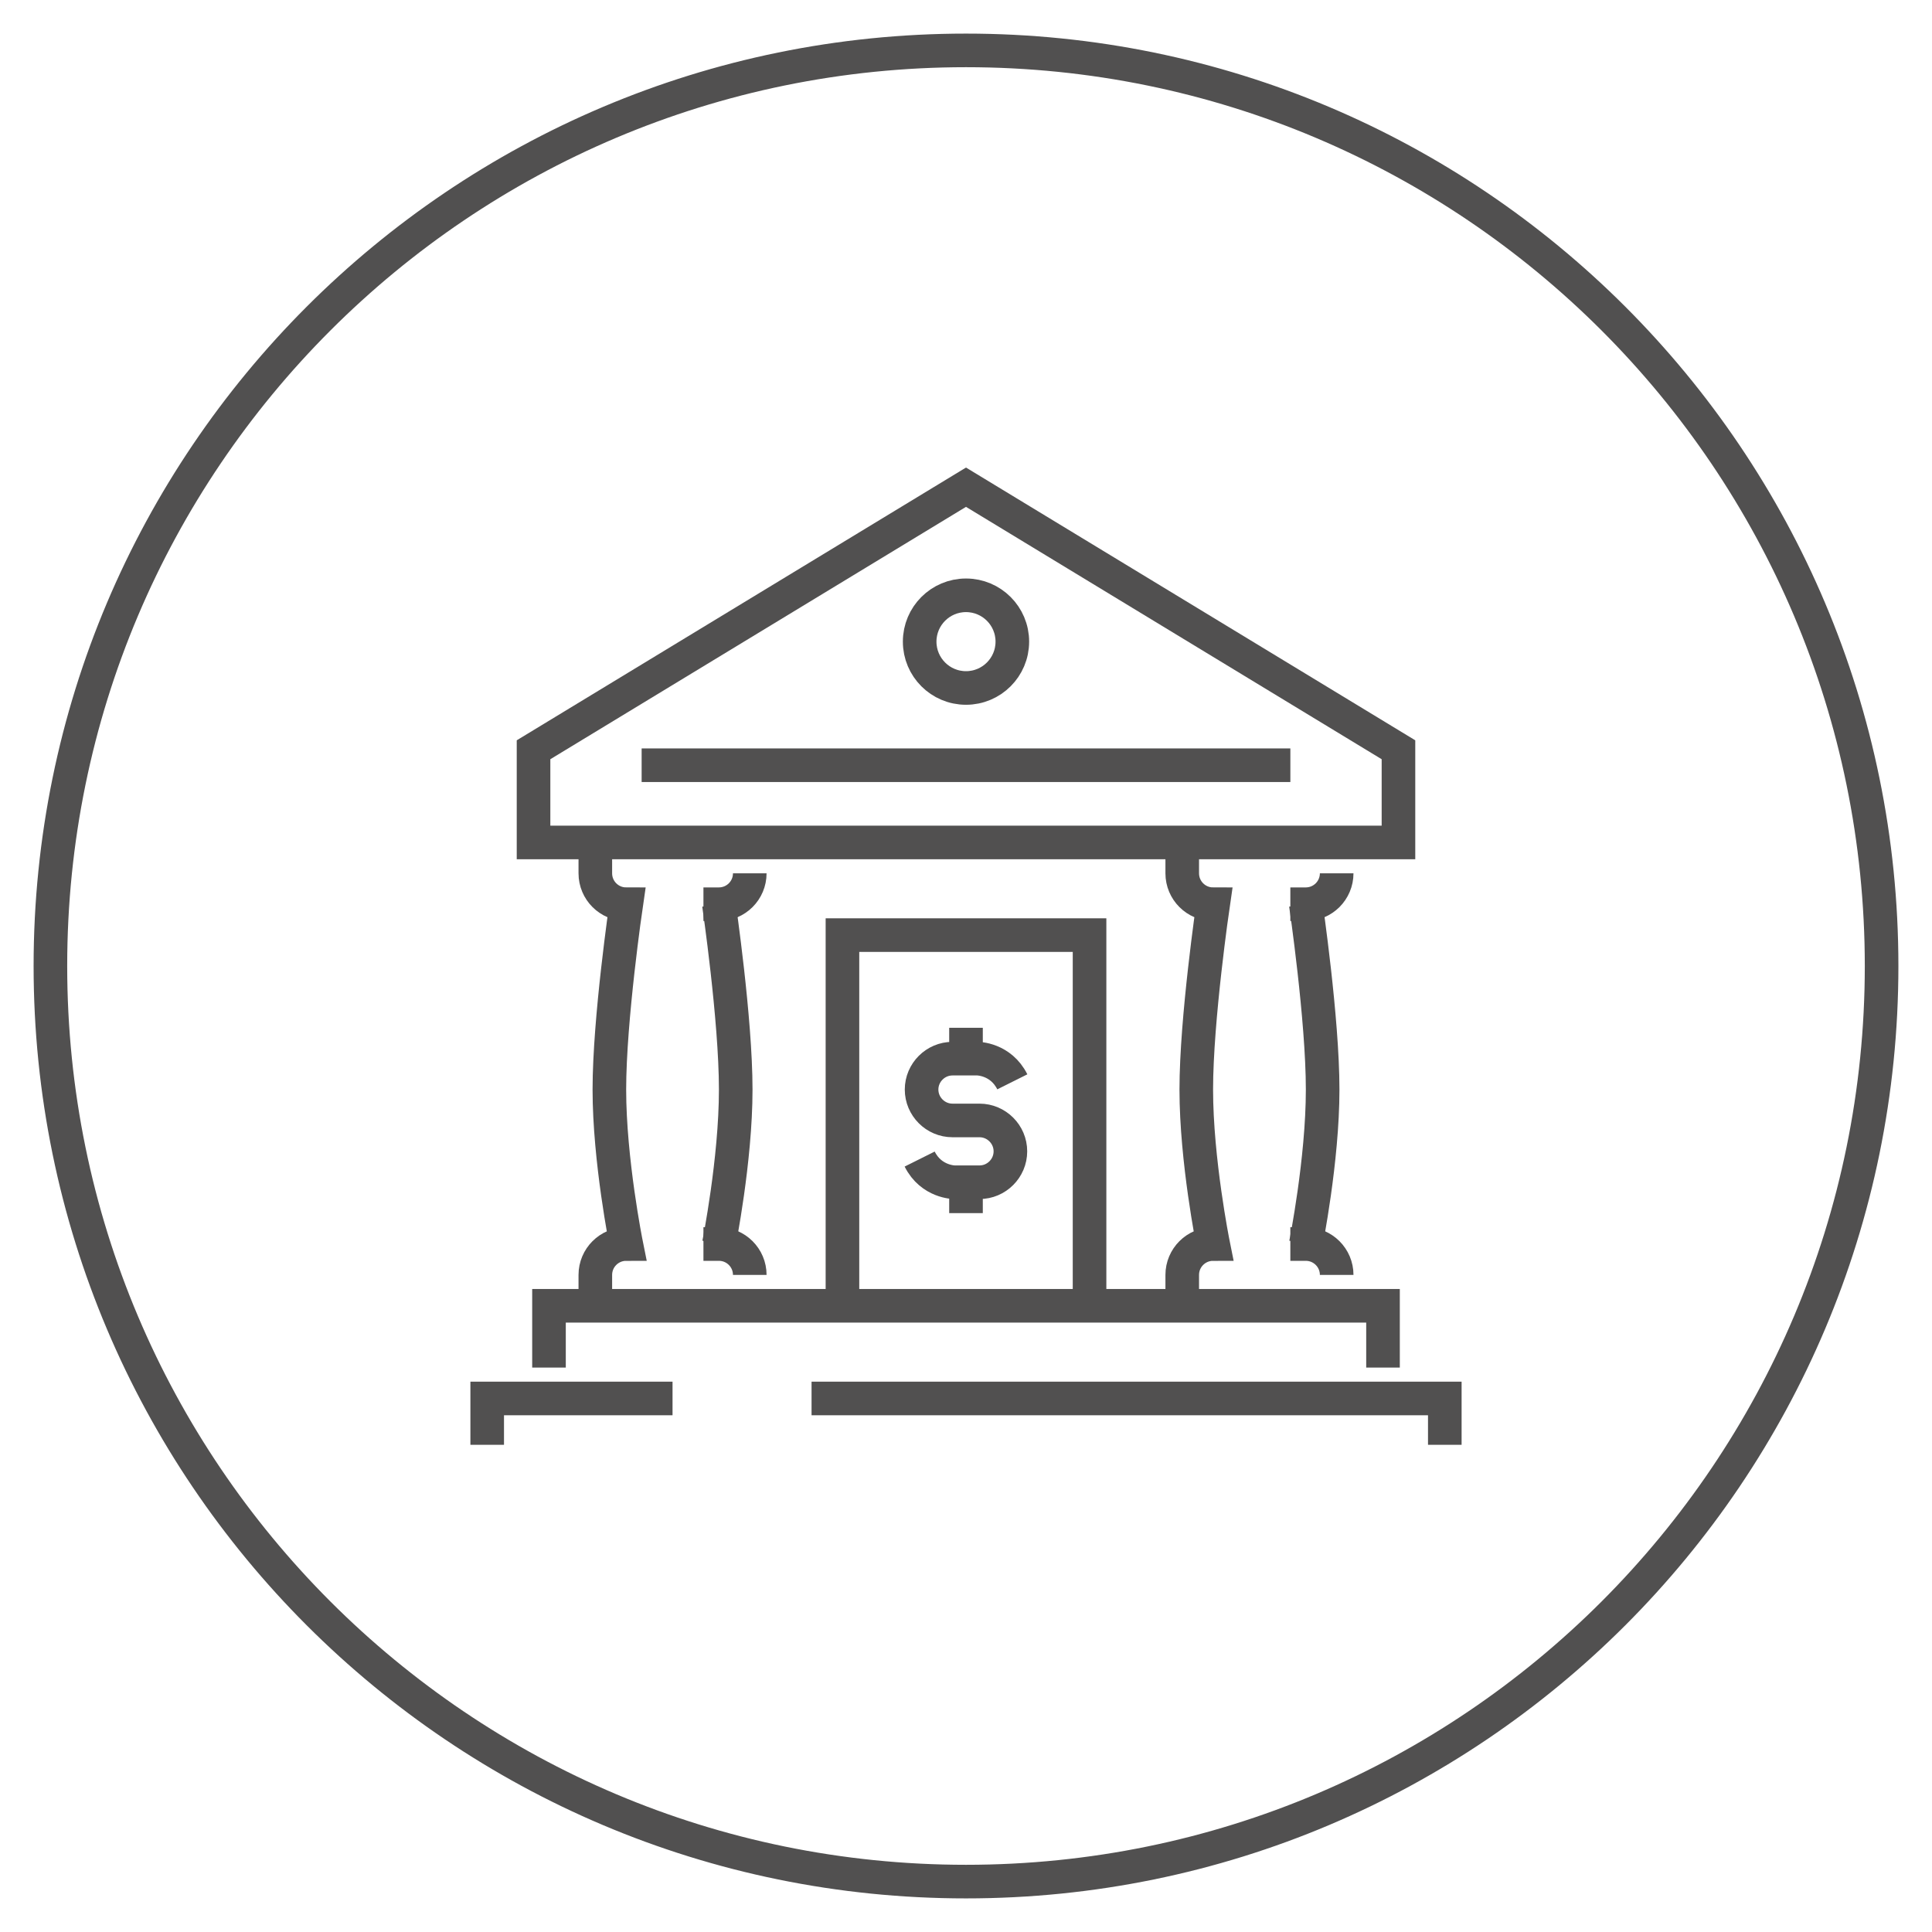 <?xml version="1.0" encoding="utf-8"?>
<!-- Generator: Adobe Illustrator 16.0.0, SVG Export Plug-In . SVG Version: 6.00 Build 0)  -->
<!DOCTYPE svg PUBLIC "-//W3C//DTD SVG 1.1//EN" "http://www.w3.org/Graphics/SVG/1.1/DTD/svg11.dtd">
<svg version="1.1" id="圖層_1" xmlns="http://www.w3.org/2000/svg" xmlns:xlink="http://www.w3.org/1999/xlink" x="0px" y="0px"
	 width="115px" height="115px" viewBox="0 0 115 115" enable-background="new 0 0 115 115" xml:space="preserve">
<path fill="none" stroke="#515050" stroke-width="2" stroke-miterlimit="10" d="M3,57.5C3,27.4,27.4,3,57.5,3S112,27.4,112,57.5
	S87.6,112,57.5,112S3,87.6,3,57.5"/>
<g id="stock_exchange_1_">
	<g>
		<polyline fill="none" stroke="#515050" stroke-width="2" stroke-miterlimit="10" points="48.307,83.242 86,83.242 86,86 		"/>
		<polyline fill="none" stroke="#515050" stroke-width="2" stroke-miterlimit="10" points="29,86 29,83.242 40.032,83.242 		"/>
		<polyline fill="none" stroke="#515050" stroke-width="2" stroke-miterlimit="10" points="32.678,81.403 32.678,77.726 
			82.322,77.726 82.322,81.403 		"/>
	</g>
	<g>
		<g>
			<g>
				<path fill="none" stroke="#515050" stroke-width="2" stroke-miterlimit="10" d="M42.79,53.822c0,0,1.003,6.829,1.003,11.032
					c0,4.207-1.003,9.194-1.003,9.194"/>
				<path fill="none" stroke="#515050" stroke-width="2" stroke-miterlimit="10" d="M44.629,51.983c0,1.016-0.823,1.839-1.839,1.839
					h-0.919"/>
				<path fill="none" stroke="#515050" stroke-width="2" stroke-miterlimit="10" d="M44.629,75.887c0-1.015-0.823-1.838-1.839-1.838
					h-0.919"/>
				<path fill="none" stroke="#515050" stroke-width="2" stroke-miterlimit="10" d="M35.436,76.807v-0.92
					c0-1.015,0.823-1.838,1.839-1.838c0,0-1.003-4.987-1.003-9.194c0-4.203,1.003-11.032,1.003-11.032
					c-1.016,0-1.839-0.823-1.839-1.839v-0.919"/>
			</g>
		</g>
		<g>
			<g>
				<path fill="none" stroke="#515050" stroke-width="2" stroke-miterlimit="10" d="M77.726,53.822c0,0,1.003,6.829,1.003,11.032
					c0,4.207-1.003,9.194-1.003,9.194"/>
				<path fill="none" stroke="#515050" stroke-width="2" stroke-miterlimit="10" d="M79.564,51.983c0,1.016-0.823,1.839-1.839,1.839
					h-0.919"/>
				<path fill="none" stroke="#515050" stroke-width="2" stroke-miterlimit="10" d="M79.564,75.887c0-1.015-0.823-1.838-1.839-1.838
					h-0.919"/>
				<path fill="none" stroke="#515050" stroke-width="2" stroke-miterlimit="10" d="M70.371,76.807v-0.92
					c0-1.015,0.823-1.838,1.839-1.838c0,0-1.003-4.987-1.003-9.194c0-4.203,1.003-11.032,1.003-11.032
					c-1.016,0-1.839-0.823-1.839-1.839v-0.919"/>
			</g>
		</g>
	</g>
	<g>
		<polygon fill="none" stroke="#515050" stroke-width="2" stroke-miterlimit="10" points="83.242,44.629 83.242,50.146 
			31.758,50.146 31.758,44.629 57.5,29 		"/>
	</g>
	<polyline fill="none" stroke="#515050" stroke-width="2" stroke-miterlimit="10" points="50.146,76.807 50.146,55.661 
		64.854,55.661 64.854,76.807 	"/>
	<g>
		<path fill="none" stroke="#515050" stroke-width="2" stroke-miterlimit="10" d="M54.742,68.992
			c0.689,1.379,2.068,1.379,2.068,1.379h1.494c1.011,0,1.839-0.828,1.839-1.839l0,0c0-1.011-0.828-1.839-1.839-1.839h-1.609
			c-1.011,0-1.839-0.828-1.839-1.839l0,0c0-1.011,0.828-1.839,1.839-1.839h1.494c0,0,1.379,0,2.068,1.38"/>
		<line fill="none" stroke="#515050" stroke-width="2" stroke-miterlimit="10" x1="57.5" y1="61.178" x2="57.5" y2="63.016"/>
		<line fill="none" stroke="#515050" stroke-width="2" stroke-miterlimit="10" x1="57.5" y1="70.371" x2="57.5" y2="72.21"/>
	</g>
	<circle fill="none" stroke="#515050" stroke-width="2" stroke-miterlimit="10" cx="57.5" cy="38.193" r="2.758"/>
	<line fill="none" stroke="#515050" stroke-width="2" stroke-miterlimit="10" x1="38.193" y1="45.549" x2="76.807" y2="45.549"/>
</g>
</svg>
